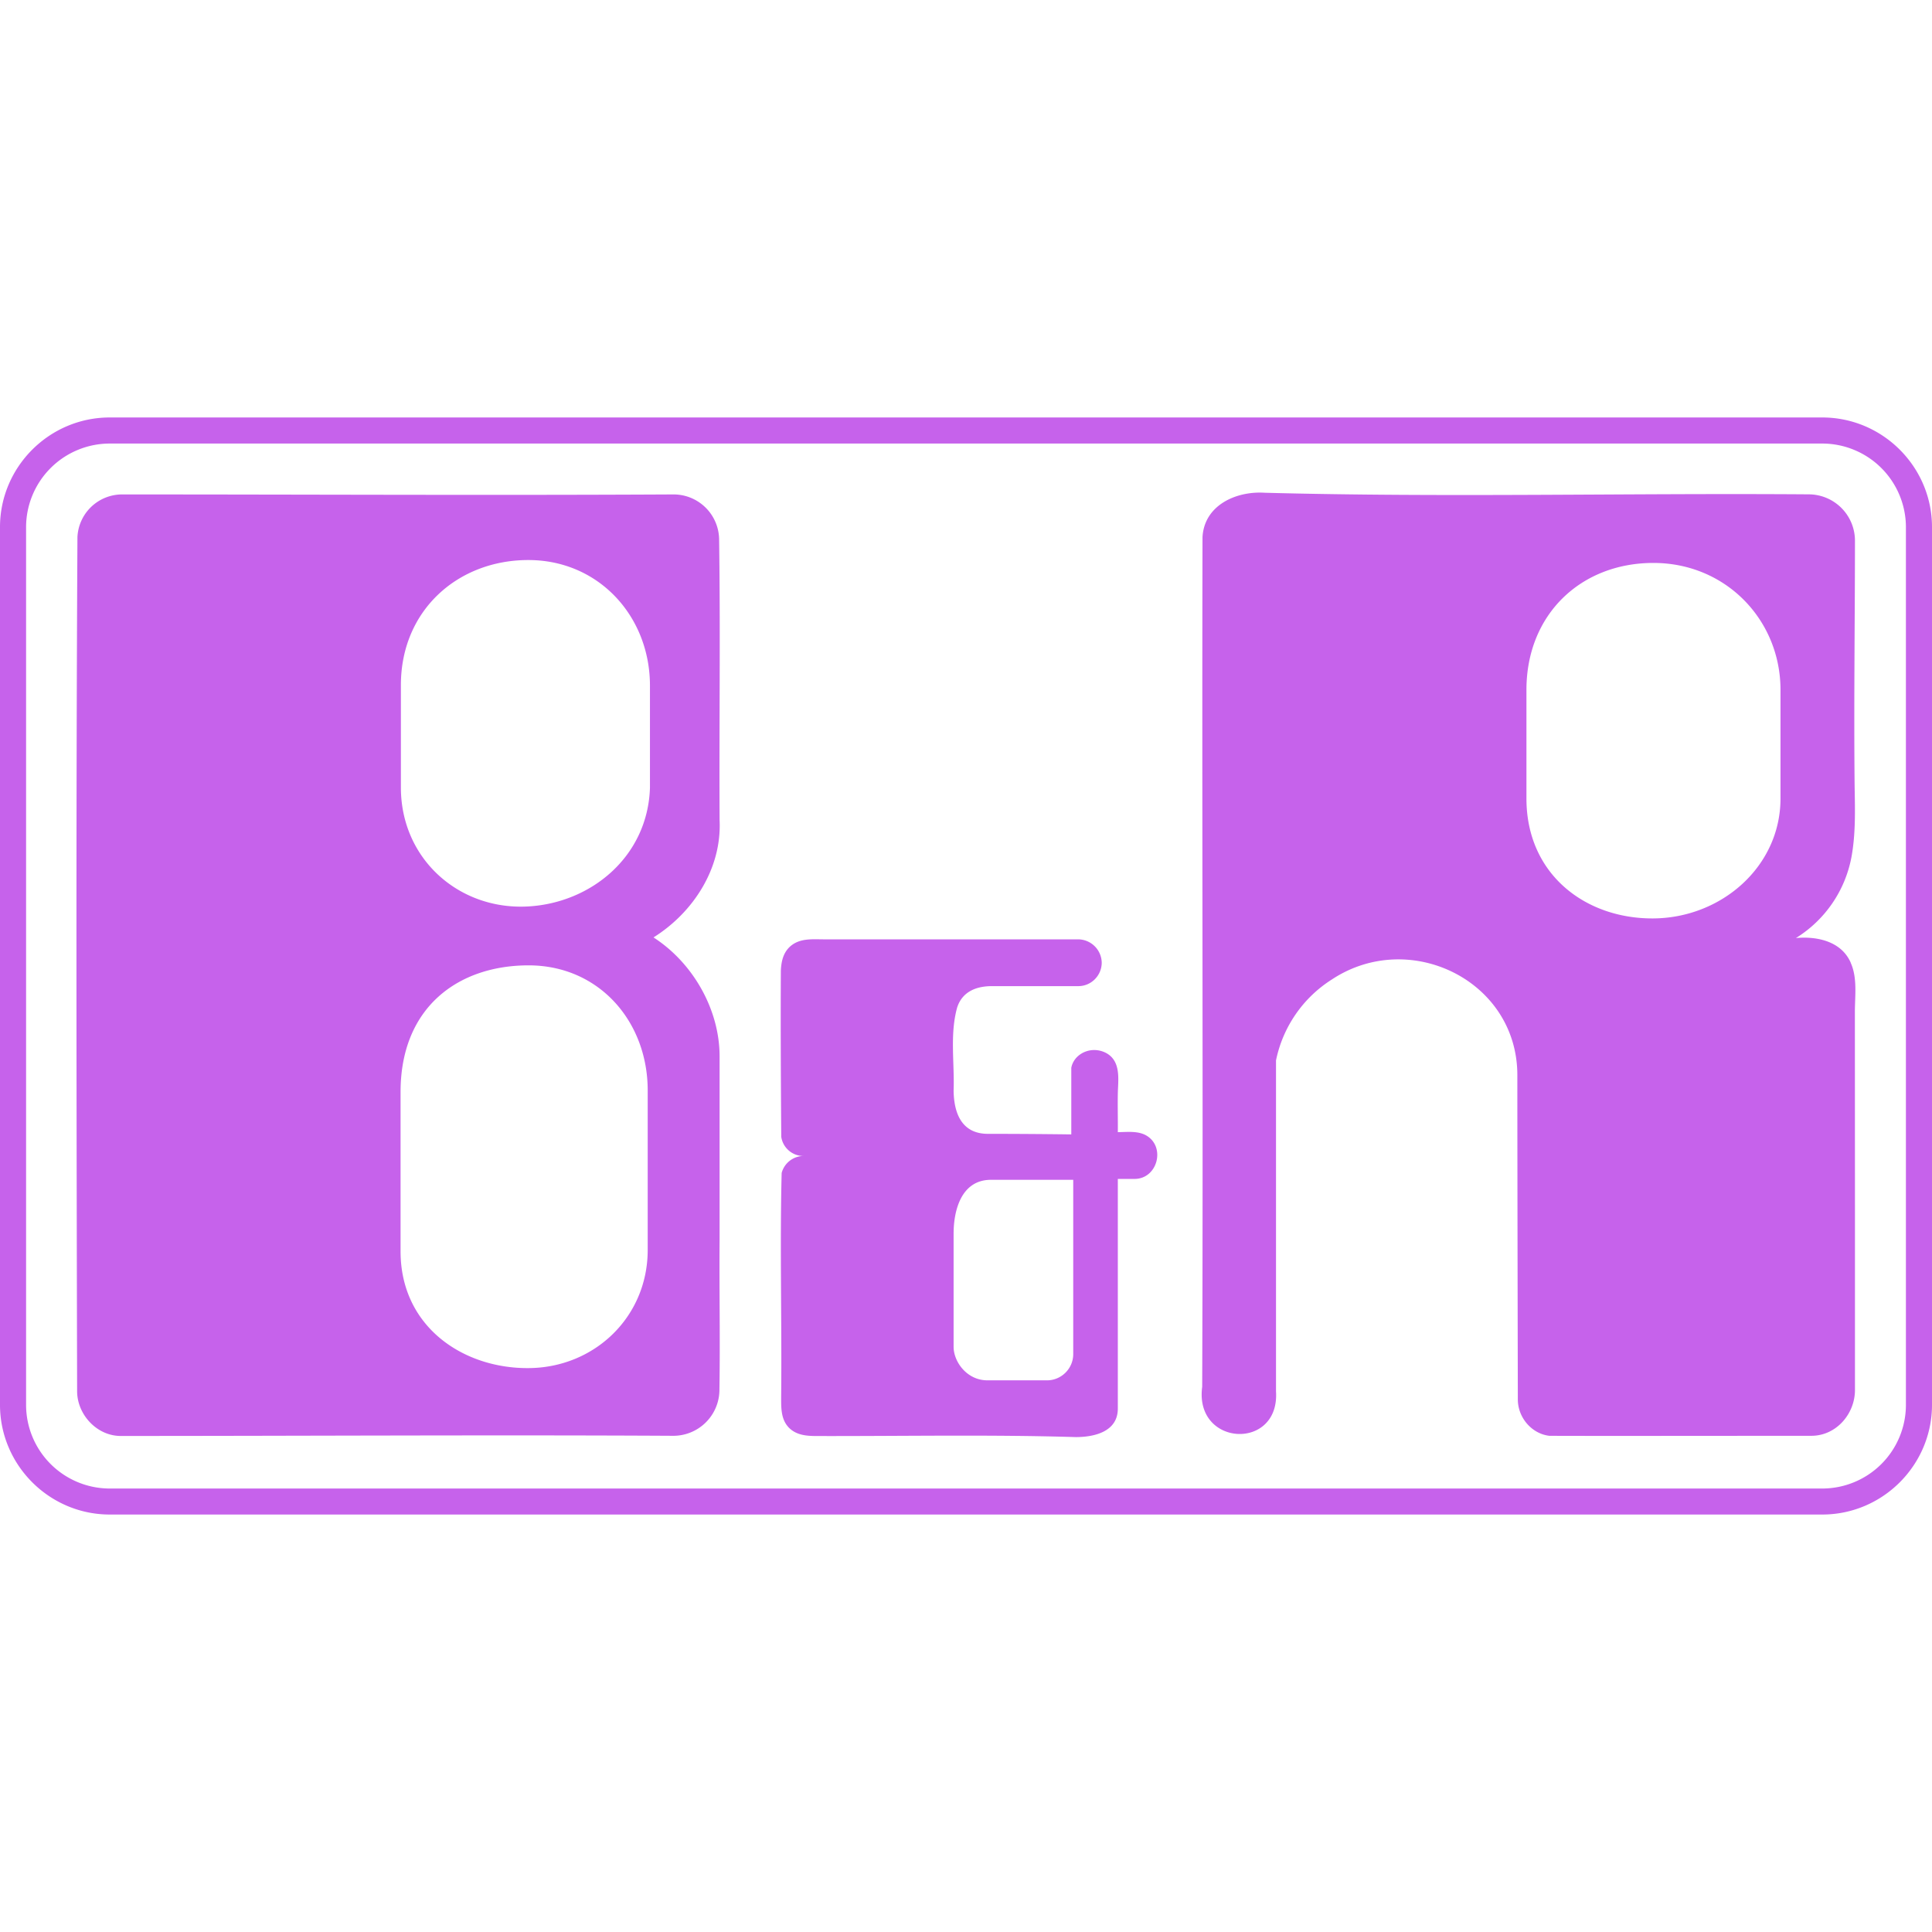 <svg role="img" width="32px" height="32px" viewBox="0 0 24 24" xmlns="http://www.w3.org/2000/svg"><title>B&amp;R Automation</title><path fill="#c662eb" d="M22.637 5.186H1.363C.613 5.186 0 5.799 0 6.548v10.903c0 .75.614 1.363 1.363 1.363h21.274c.75 0 1.363-.613 1.363-1.363V6.548c0-.75-.614-1.362-1.363-1.362zm1.039 12.265a1.04 1.04 0 0 1-1.039 1.04H1.363a1.04 1.04 0 0 1-1.039-1.04V6.548A1.04 1.04 0 0 1 1.363 5.51h21.274a1.04 1.04 0 0 1 1.039 1.038v10.903zm-.685-5.491c-.116-.267-.418-.332-.682-.307A1.51 1.51 0 0 0 23 10.644c.052-.285.044-.577.039-.865-.011-1.021.004-2.116.004-3.07a.576.576 0 0 0-.568-.568c-2.257-.017-4.51.04-6.767-.02-.351-.022-.747.153-.77.55-.008 3.418.009 7.184-.004 10.557-.099.744.966.797.917.055v-4.11a1.56 1.56 0 0 1 .693-1.005c.963-.638 2.305.011 2.305 1.188 0 1.273.006 3.934.006 4.028 0 .223.169.425.39.452.31.003 2.496 0 3.257 0 .309 0 .541-.273.541-.568v-2.062l-.001-2.635c0-.199.033-.424-.052-.611zm-.873-2.041c0 .845-.733 1.484-1.579 1.49-.843.006-1.577-.547-1.577-1.49V8.57c0-.939.678-1.577 1.577-1.577.901 0 1.579.71 1.579 1.577v1.35zM8.939 15.403V13.13c.003-.59-.334-1.172-.821-1.485.495-.31.85-.859.821-1.457-.006-1.166.011-2.33-.006-3.496a.566.566 0 0 0-.57-.55c-2.283.012-4.566 0-6.851 0a.556.556 0 0 0-.55.53C.943 10.206.95 13.75.958 17.286c.002.288.249.559.554.552 2.175 0 4.675-.014 6.84-.002a.573.573 0 0 0 .585-.581c.01-.616-.003-1.236.002-1.853zm-.893.124c0 .832-.66 1.463-1.48 1.468-.82.006-1.59-.52-1.59-1.45v-1.98c0-1.053.717-1.573 1.59-1.573.876 0 1.48.698 1.48 1.554v1.981zm.028-5.74c-.028.853-.728 1.428-1.511 1.473-.856.05-1.583-.586-1.583-1.478V8.511c0-.929.707-1.554 1.583-1.554s1.511.701 1.511 1.56v1.27zm6.154 4.312c-.103-.052-.228-.036-.342-.035.002-.174-.004-.345.001-.518.007-.158.027-.355-.127-.454a.315.315 0 0 0-.159-.048c-.133-.004-.266.082-.293.22v.828a81.76 81.76 0 0 0-1.043-.007c-.319-.004-.414-.256-.419-.533.013-.341-.049-.702.044-1.036.064-.198.237-.266.433-.266h1.073c.16 0 .29-.132.29-.292a.295.295 0 0 0-.303-.289h-3.137c-.157 0-.321-.02-.443.1-.078.08-.097.18-.103.286-.004.688 0 1.38.005 2.067.02.135.136.238.275.238a.284.284 0 0 0-.27.211c-.023.918.003 1.844-.006 2.763 0 .142-.009.296.099.404.104.102.246.101.38.101 1.062.002 2.12-.019 3.181.013.231 0 .522-.067.522-.354v-2.853h.204c.294.003.397-.411.138-.546zm-.896 2.722c0 .18-.147.326-.326.326h-.74c-.256 0-.42-.232-.42-.416v-1.407c0-.292.097-.668.464-.668h1.022v2.165z"/></svg>